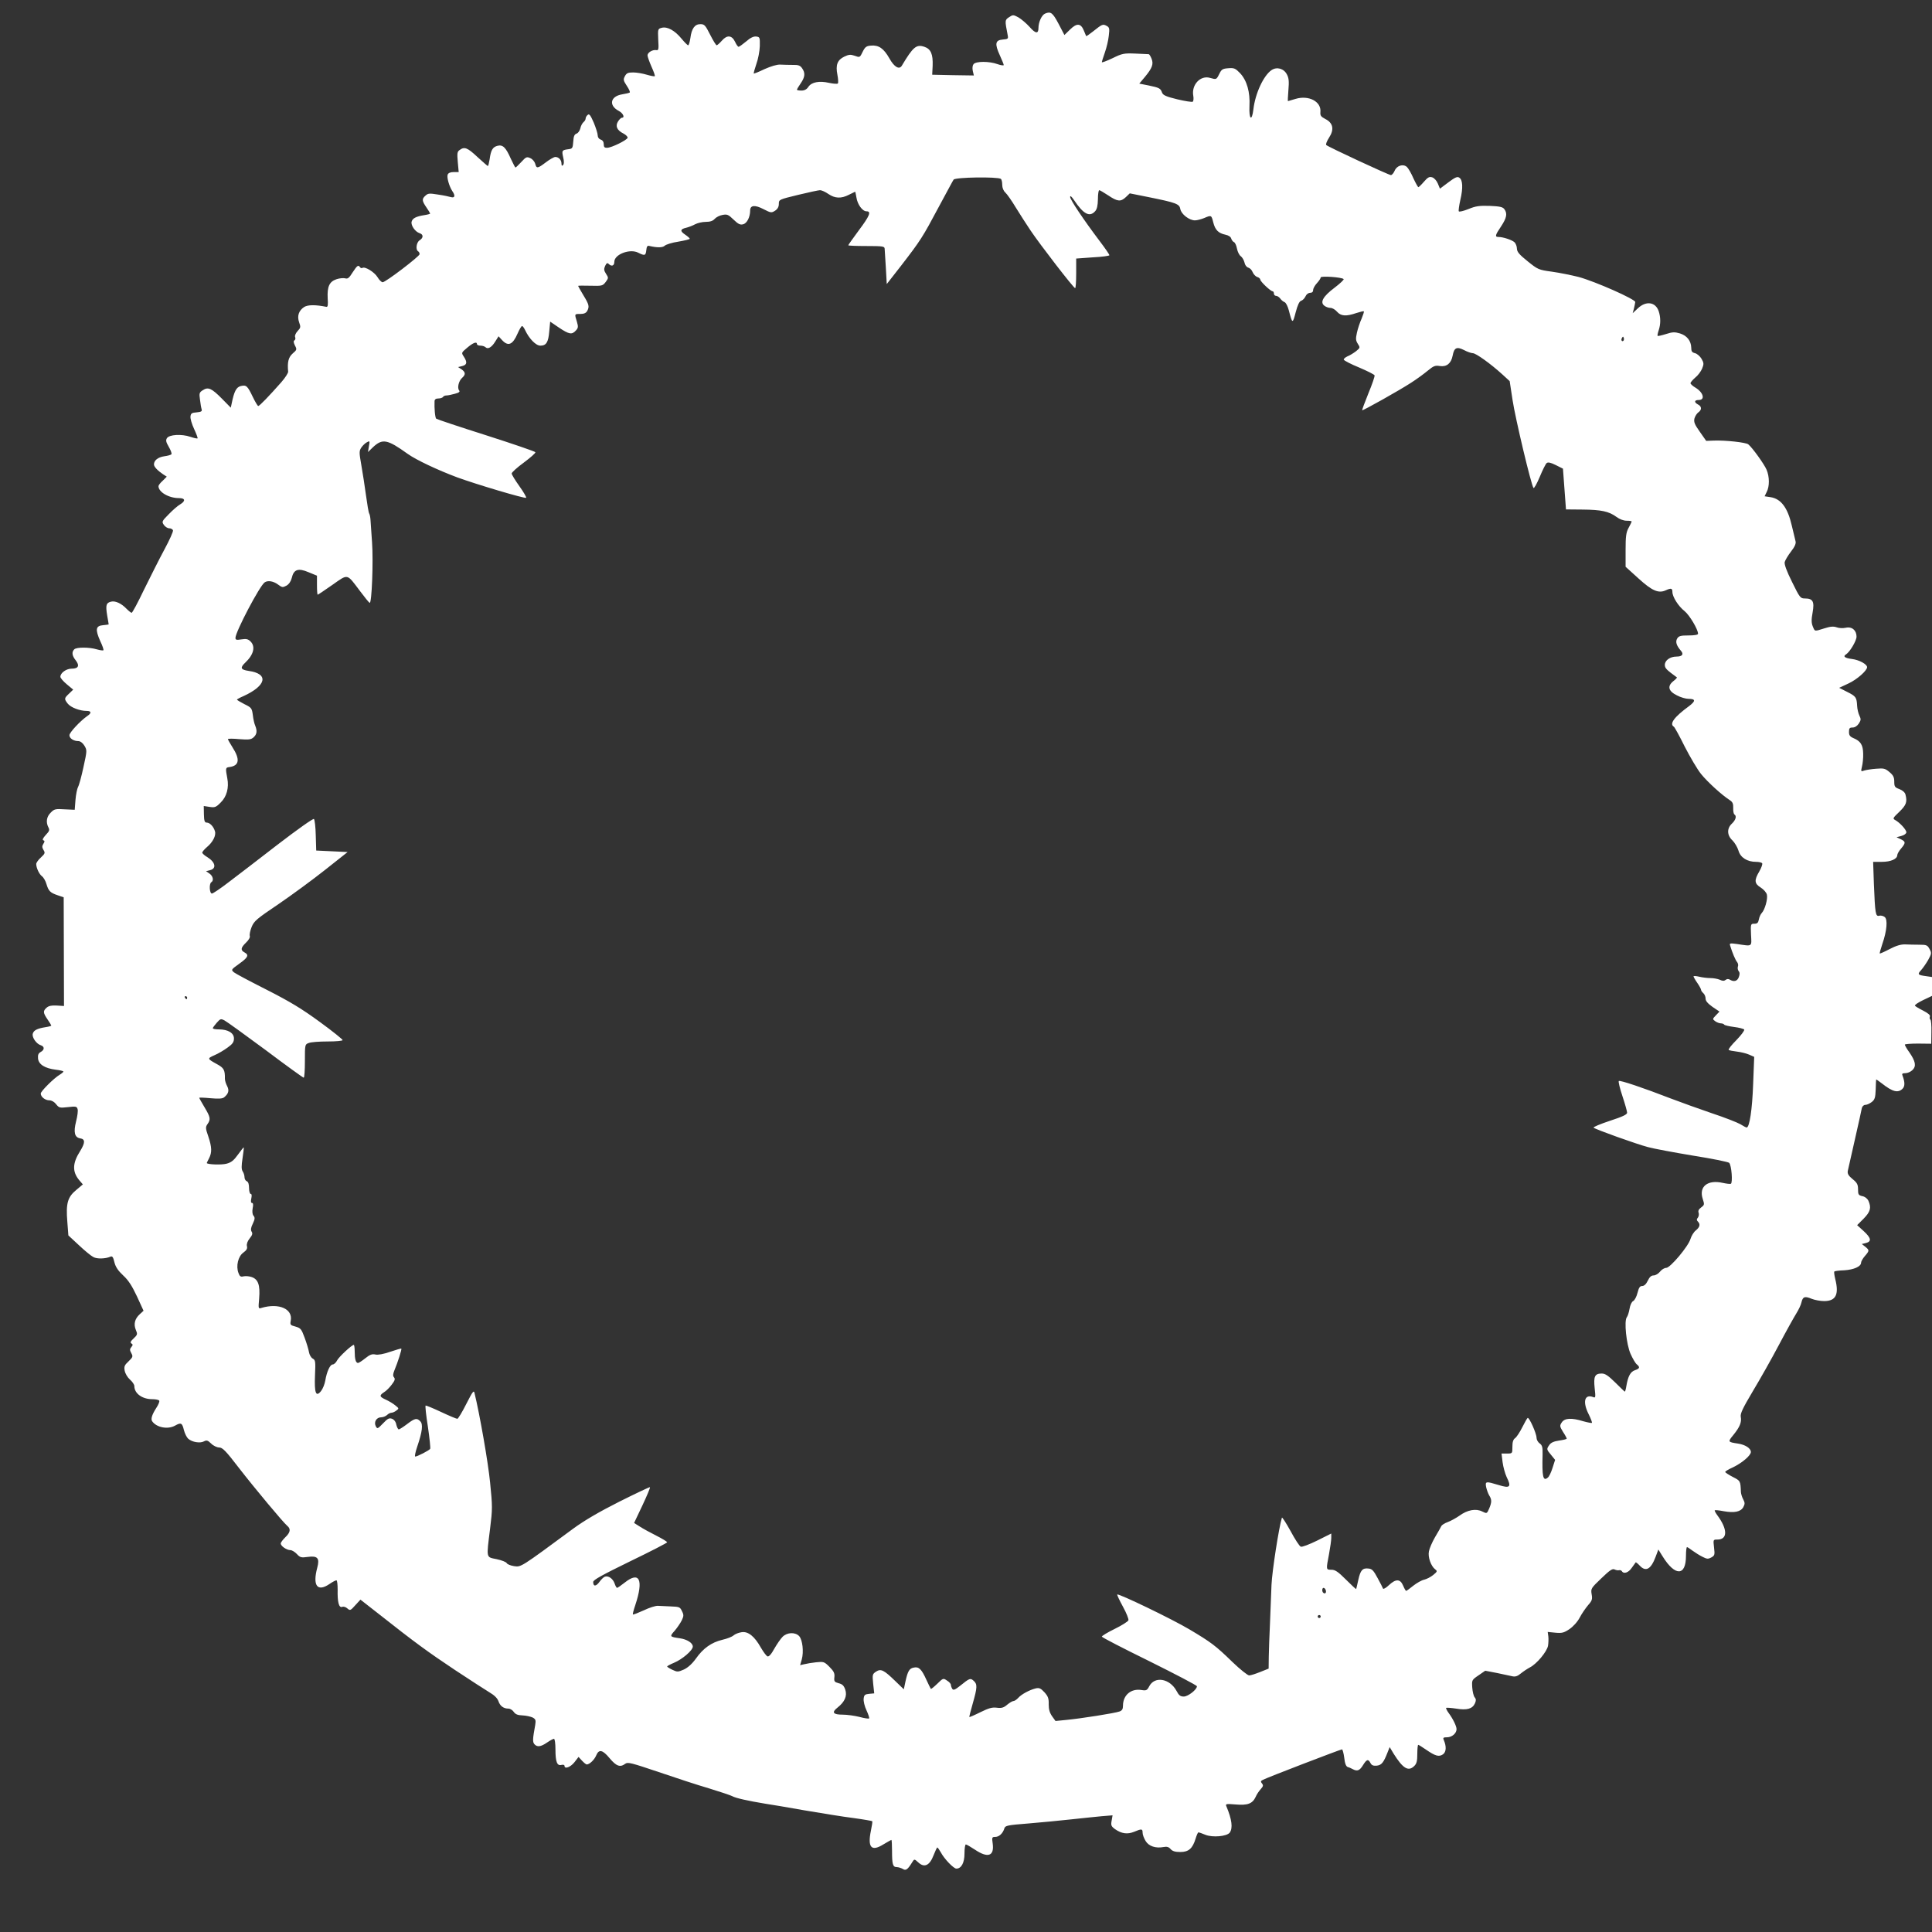 <?xml version="1.0" standalone="no"?>
<!DOCTYPE svg PUBLIC "-//W3C//DTD SVG 20010904//EN"
 "http://www.w3.org/TR/2001/REC-SVG-20010904/DTD/svg10.dtd">
<svg version="1.0" xmlns="http://www.w3.org/2000/svg"
 width="1280pt" height="1280pt" viewBox="0 0 1280 1280"
 preserveAspectRatio="xMidYMid meet">
<rect x="0" y="0" width="1280" height="1280" fill="#333333" stroke="none"/>
<g transform="translate(0,1280) scale(0.1,-0.1)"
fill="#ffffff" stroke="none">
<path d="M6924 12710 c-22 -9 -44 -56 -44 -96 0 -40 -20 -37 -59 8 -22 24 -55
52 -74 63 -34 18 -36 18 -62 1 -28 -19 -28 -20 -9 -118 5 -25 3 -27 -33 -30
-49 -4 -54 -28 -19 -104 14 -31 26 -60 26 -65 0 -4 -19 -2 -41 6 -55 20 -143
20 -159 0 -7 -9 -9 -26 -5 -45 l7 -30 -138 2 -138 3 3 59 c3 77 -12 112 -55
126 -53 18 -75 -1 -149 -125 -17 -29 -51 -9 -83 49 -37 65 -70 88 -120 84 -31
-2 -40 -9 -54 -36 -22 -45 -20 -44 -57 -31 -25 9 -38 8 -67 -6 -46 -22 -59
-55 -46 -120 5 -27 7 -53 3 -58 -4 -4 -30 -2 -58 4 -65 15 -116 5 -137 -26
-11 -17 -26 -25 -46 -25 -17 0 -30 2 -30 6 0 3 11 22 25 42 29 42 31 69 9 100
-12 18 -25 23 -62 22 -26 0 -63 1 -83 2 -22 1 -61 -11 -104 -30 -37 -18 -70
-31 -71 -29 -2 2 6 30 17 63 12 32 22 86 23 119 1 57 0 60 -24 63 -17 2 -39
-8 -67 -33 -23 -19 -45 -35 -50 -35 -4 0 -15 15 -23 33 -21 44 -53 47 -87 8
-15 -17 -31 -31 -35 -31 -4 0 -24 32 -43 70 -32 63 -38 70 -65 70 -37 0 -58
-29 -66 -92 -4 -26 -10 -48 -15 -48 -4 0 -24 20 -43 43 -45 55 -94 82 -131 73
-27 -7 -27 -8 -24 -79 4 -64 2 -72 -13 -69 -25 4 -58 -16 -58 -35 0 -8 12 -42
26 -74 15 -33 25 -61 22 -64 -2 -2 -26 2 -53 10 -26 8 -67 15 -90 15 -34 0
-44 -4 -55 -25 -12 -22 -10 -29 13 -64 15 -22 23 -42 19 -44 -4 -3 -26 -8 -50
-12 -79 -13 -91 -74 -22 -110 28 -15 42 -45 20 -45 -5 0 -17 -11 -25 -24 -20
-31 -8 -59 36 -81 17 -9 29 -22 27 -28 -5 -16 -107 -66 -135 -66 -18 -1 -23 5
-23 23 0 16 -7 27 -20 31 -12 4 -20 15 -20 28 0 12 -12 50 -26 84 -22 50 -30
61 -40 52 -8 -6 -14 -17 -14 -24 0 -7 -6 -18 -14 -24 -8 -7 -18 -25 -21 -41
-4 -16 -15 -32 -25 -35 -14 -5 -20 -17 -22 -53 -3 -42 -6 -47 -28 -50 -47 -6
-49 -8 -39 -53 7 -28 6 -46 -1 -53 -7 -7 -10 -4 -10 10 0 24 -18 44 -41 44 -9
0 -37 -16 -62 -35 -55 -42 -63 -43 -71 -10 -4 14 -18 31 -32 37 -24 11 -29 9
-60 -25 -19 -20 -36 -37 -39 -37 -2 0 -16 27 -31 59 -33 75 -53 94 -88 85 -32
-8 -44 -29 -52 -89 -4 -25 -9 -45 -12 -45 -2 0 -33 27 -69 60 -66 62 -86 70
-118 46 -16 -11 -17 -22 -12 -80 l6 -66 -33 0 c-22 0 -36 -6 -40 -17 -7 -18
10 -77 30 -108 22 -31 18 -48 -8 -41 -13 4 -51 12 -86 17 -56 9 -66 9 -83 -7
-25 -22 -24 -34 6 -78 14 -20 25 -39 25 -41 0 -2 -17 -7 -37 -10 -57 -9 -80
-21 -86 -44 -6 -24 24 -67 53 -76 26 -8 26 -31 0 -47 -21 -13 -28 -62 -10 -73
6 -3 10 -12 10 -19 0 -14 -225 -186 -245 -186 -7 0 -23 15 -34 34 -21 34 -83
72 -100 61 -5 -3 -12 -1 -16 5 -11 17 -19 11 -49 -35 -23 -37 -32 -44 -49 -39
-11 3 -37 1 -58 -6 -47 -16 -62 -49 -58 -127 3 -42 1 -57 -8 -56 -74 15 -124
14 -148 -1 -36 -24 -48 -60 -33 -102 11 -30 10 -36 -10 -57 -13 -14 -20 -31
-17 -39 4 -9 2 -19 -4 -23 -8 -4 -6 -15 3 -34 14 -26 13 -29 -15 -53 -28 -25
-36 -57 -30 -120 1 -9 -19 -40 -45 -70 -81 -92 -145 -158 -153 -158 -4 0 -20
27 -36 60 -36 75 -43 81 -81 72 -29 -8 -43 -36 -59 -115 l-6 -28 -58 59 c-69
70 -92 80 -127 57 -24 -15 -25 -21 -19 -63 3 -26 8 -55 11 -64 4 -13 -3 -17
-33 -20 -32 -2 -39 -7 -41 -27 -2 -14 9 -51 24 -83 15 -32 25 -60 23 -62 -3
-3 -24 2 -48 10 -58 20 -140 15 -155 -9 -9 -14 -6 -26 12 -57 13 -22 21 -44
18 -49 -3 -5 -25 -11 -48 -14 -41 -6 -68 -27 -68 -54 0 -15 23 -40 60 -65 l25
-16 -27 -27 c-16 -14 -28 -30 -28 -36 0 -39 68 -79 135 -79 43 0 46 -19 8 -42
-16 -9 -49 -38 -75 -65 -46 -46 -47 -50 -32 -71 8 -12 24 -22 35 -22 11 0 22
-6 25 -13 3 -8 -23 -65 -57 -128 -34 -63 -94 -183 -135 -266 -40 -84 -77 -153
-82 -153 -4 0 -19 12 -33 26 -34 36 -75 55 -103 48 -33 -8 -37 -23 -26 -91 6
-32 10 -59 10 -60 0 -1 -17 -3 -37 -5 -49 -4 -53 -28 -19 -105 15 -31 24 -58
21 -61 -3 -3 -22 0 -44 6 -50 15 -134 15 -149 0 -18 -18 -15 -42 9 -72 28 -36
19 -56 -26 -56 -36 0 -75 -28 -75 -54 0 -8 19 -30 43 -50 l42 -35 -27 -26
c-33 -31 -34 -35 -9 -67 20 -25 79 -48 125 -48 32 0 34 -14 4 -34 -47 -33
-118 -109 -118 -127 0 -21 28 -39 59 -39 13 0 29 -12 40 -30 18 -30 18 -33 -6
-142 -13 -61 -29 -120 -36 -132 -6 -11 -14 -50 -17 -86 l-5 -65 -67 3 c-61 4
-69 2 -92 -22 -28 -27 -33 -64 -15 -98 9 -17 6 -25 -18 -50 -18 -20 -24 -32
-16 -35 10 -3 10 -9 0 -24 -9 -15 -9 -23 1 -40 12 -19 11 -24 -17 -50 -17 -15
-31 -35 -31 -43 0 -26 20 -69 39 -82 9 -7 23 -30 29 -52 14 -46 25 -57 76 -74
l38 -13 1 -360 1 -360 -48 3 c-35 2 -53 -2 -67 -14 -25 -22 -24 -34 6 -78 14
-20 25 -39 25 -41 0 -2 -17 -7 -37 -10 -57 -9 -80 -21 -86 -44 -6 -24 24 -67
53 -76 26 -8 26 -31 -1 -45 -15 -9 -19 -19 -17 -43 4 -39 45 -65 117 -74 28
-3 51 -9 51 -12 0 -4 -11 -13 -24 -21 -39 -23 -126 -110 -126 -125 0 -22 29
-45 57 -45 15 0 33 -10 45 -26 19 -24 24 -25 78 -19 52 6 59 5 64 -13 4 -10
-1 -47 -10 -82 -18 -72 -10 -106 28 -112 33 -5 33 -29 -1 -84 -51 -80 -53
-136 -7 -192 l25 -29 -44 -37 c-57 -47 -69 -88 -59 -210 l7 -91 70 -65 c38
-36 81 -71 95 -78 24 -14 81 -12 113 2 13 6 19 -2 27 -37 8 -32 25 -56 58 -87
34 -31 58 -68 91 -138 l44 -96 -25 -23 c-33 -30 -42 -66 -26 -104 12 -28 11
-32 -14 -56 -21 -19 -25 -28 -15 -34 10 -6 10 -11 -1 -24 -11 -13 -11 -20 0
-40 12 -22 10 -27 -18 -54 -27 -25 -31 -34 -26 -62 4 -20 19 -45 35 -59 16
-14 29 -33 29 -43 0 -49 52 -87 119 -87 22 0 43 -4 46 -10 3 -5 -5 -26 -19
-47 -29 -45 -38 -74 -28 -89 29 -42 104 -56 152 -29 39 22 47 18 58 -28 6 -24
19 -50 29 -59 26 -23 78 -31 103 -18 19 10 26 8 49 -14 15 -15 39 -26 53 -26
22 0 44 -22 129 -133 107 -138 294 -362 322 -386 25 -20 21 -44 -13 -76 -16
-16 -30 -34 -30 -41 0 -17 39 -44 64 -44 10 0 30 -12 43 -26 21 -23 29 -25 72
-19 65 9 80 -8 63 -71 -32 -119 0 -163 80 -109 20 14 41 25 47 25 5 0 8 -28 8
-62 -2 -81 8 -122 30 -114 9 4 24 -1 34 -10 18 -16 21 -15 53 21 l34 37 119
-93 c243 -192 330 -255 507 -373 101 -67 204 -133 230 -149 31 -18 51 -38 58
-57 11 -33 34 -50 67 -50 11 0 27 -10 35 -22 11 -16 27 -22 58 -23 24 -1 54
-8 67 -14 20 -11 22 -18 17 -49 -17 -93 -18 -112 -6 -127 18 -21 42 -19 84 10
20 14 41 25 46 25 6 0 10 -32 10 -71 0 -82 11 -110 40 -102 11 3 20 0 20 -6 0
-24 40 -9 66 24 l27 35 23 -25 c13 -14 27 -25 31 -25 19 0 51 31 63 60 18 43
42 38 90 -20 44 -52 69 -61 103 -35 17 12 42 5 220 -55 111 -38 261 -87 333
-108 72 -22 141 -45 155 -52 23 -13 104 -31 219 -50 30 -4 147 -24 260 -44
113 -19 259 -43 325 -51 66 -9 122 -19 124 -21 2 -2 -2 -30 -9 -63 -23 -111 3
-140 82 -91 27 16 51 30 54 30 2 0 4 -33 4 -74 0 -87 5 -106 31 -106 11 0 29
-6 40 -12 21 -14 33 -4 65 48 11 18 13 18 38 -5 40 -37 75 -21 101 47 11 28
22 52 25 52 3 0 13 -15 23 -32 23 -44 85 -108 103 -108 33 0 54 38 54 100 0
33 4 60 9 60 5 0 32 -16 61 -35 85 -57 128 -42 117 40 -6 42 -5 45 17 45 25 0
50 23 60 56 6 19 18 22 159 33 83 7 211 19 282 27 72 8 163 17 203 21 l73 6
-6 -35 c-6 -31 -3 -38 23 -57 43 -30 82 -35 126 -17 50 21 56 20 56 -6 0 -13
9 -37 20 -55 21 -35 67 -50 119 -40 21 4 34 1 46 -13 13 -15 31 -20 65 -20 55
0 81 23 101 88 7 23 15 42 19 42 4 0 25 -7 46 -16 47 -19 141 -11 161 14 22
30 15 87 -22 175 -7 16 -2 17 61 12 80 -7 112 5 133 50 7 17 23 40 34 52 16
18 18 25 8 37 -10 12 -9 17 6 24 24 14 515 202 524 202 4 0 11 -25 15 -56 4
-38 12 -57 23 -61 9 -2 24 -9 33 -14 30 -16 46 -10 68 26 25 40 35 43 50 14 8
-15 19 -19 41 -17 32 3 46 21 72 88 l14 35 27 -45 c61 -97 97 -119 136 -80 16
16 20 33 20 80 0 33 3 60 6 60 3 0 25 -13 49 -30 65 -45 88 -51 115 -33 22 16
24 52 5 96 -6 14 -2 17 22 17 32 0 63 26 63 54 0 20 -24 69 -53 108 -11 15
-18 30 -16 33 3 2 33 0 66 -5 72 -12 108 -2 125 35 8 19 8 28 -2 40 -7 8 -14
37 -16 65 -3 49 -3 50 41 80 l45 31 78 -15 c42 -9 89 -19 103 -22 18 -4 34 1
55 19 16 13 43 31 60 40 45 23 112 103 120 143 3 19 4 47 2 63 l-4 29 50 -5
c44 -4 57 -1 93 23 25 17 53 47 69 77 14 27 40 64 56 83 26 29 29 39 23 72 -6
37 -4 40 64 105 57 55 74 66 88 59 10 -5 23 -7 30 -5 6 2 14 -1 18 -6 12 -21
44 -11 66 22 12 17 24 34 26 36 1 2 14 -8 27 -22 40 -43 74 -24 105 59 l18 48
28 -45 c83 -134 155 -132 155 3 0 32 3 58 7 58 3 0 20 -11 37 -24 17 -12 46
-31 65 -40 29 -15 37 -16 58 -5 23 13 25 17 19 66 -6 53 -6 53 22 53 69 0 69
68 -1 162 -11 15 -19 30 -16 32 2 2 28 0 58 -6 72 -13 114 -4 131 27 11 21 11
29 -1 52 -8 14 -14 36 -15 47 -3 75 -3 75 -54 101 -27 14 -50 29 -50 33 0 4
21 17 48 29 62 29 122 80 122 103 0 25 -38 49 -86 56 -67 10 -68 11 -30 57 42
52 56 84 49 120 -4 22 13 57 80 170 47 78 125 216 173 307 48 91 100 184 115
208 15 24 31 57 34 73 9 39 22 43 68 24 20 -8 57 -15 82 -15 78 0 100 43 74
146 -6 25 -9 47 -6 50 3 3 32 7 66 8 63 4 111 25 111 50 0 8 11 28 25 44 31
36 31 39 3 62 l-23 18 28 7 c38 10 34 33 -16 79 l-43 39 43 43 c45 46 52 72
32 118 -7 15 -23 28 -40 31 -26 6 -29 11 -29 45 0 32 -6 44 -36 68 -28 23 -35
36 -32 54 3 13 24 106 47 208 23 102 44 195 46 208 3 13 13 22 24 22 10 0 29
9 42 19 20 16 24 29 26 83 1 34 2 65 3 66 0 2 17 -10 38 -26 71 -56 107 -65
137 -35 16 16 16 43 0 86 -6 13 -2 17 19 17 14 0 35 9 47 21 26 26 20 57 -21
117 -17 23 -30 46 -30 51 0 4 39 7 88 7 l87 -1 1 78 c1 42 -2 80 -7 82 -4 3
-6 12 -3 20 4 9 -11 22 -44 39 -28 14 -53 29 -55 33 -3 5 21 21 54 37 l59 28
0 63 0 62 -41 6 c-53 7 -57 12 -31 40 11 12 32 42 46 66 23 42 24 47 10 73
-14 26 -20 29 -67 29 -29 0 -71 1 -94 2 -29 1 -60 -8 -104 -31 -34 -18 -64
-31 -65 -29 -2 2 6 30 17 63 30 86 37 164 15 179 -9 7 -25 11 -36 8 -24 -6
-27 14 -35 210 l-5 147 58 0 c59 0 102 19 102 45 0 7 11 27 25 43 32 38 31 46
-2 62 l-28 13 33 9 c18 5 32 15 32 24 0 17 -43 64 -74 81 -18 10 -15 14 28 55
46 45 53 65 40 115 -4 14 -20 27 -40 35 -30 11 -34 16 -34 49 0 30 -7 43 -32
64 -28 24 -38 26 -87 22 -31 -2 -67 -8 -80 -12 -22 -8 -23 -7 -15 26 5 19 9
58 8 86 -1 58 -17 83 -65 103 -23 10 -29 19 -29 41 0 24 4 29 24 29 15 0 30
10 41 26 15 23 15 30 4 53 -7 14 -14 43 -15 64 -3 57 -8 64 -66 93 l-53 27 62
29 c56 26 123 85 123 108 0 19 -52 48 -100 54 -48 6 -62 17 -39 31 25 16 69
90 69 117 0 42 -30 68 -71 59 -19 -4 -46 -3 -61 3 -20 7 -41 6 -81 -7 -68 -21
-62 -22 -77 13 -9 23 -10 44 -1 92 13 73 2 93 -51 93 -30 0 -34 5 -85 109 -37
74 -52 117 -49 132 3 12 22 44 42 70 25 32 34 53 30 68 -3 11 -14 58 -25 104
-27 118 -71 177 -140 188 l-40 6 14 29 c19 36 19 100 -1 147 -15 36 -94 146
-121 168 -15 13 -152 28 -229 25 l-50 -2 -42 60 c-35 49 -41 65 -36 88 4 15
16 34 26 41 24 17 23 39 -2 52 -28 15 -25 30 5 30 43 0 31 49 -21 81 -19 11
-34 25 -34 30 0 6 14 22 31 37 18 14 38 41 46 60 12 30 12 37 -4 65 -10 17
-30 34 -43 37 -20 5 -25 12 -25 36 -1 46 -29 81 -75 95 -34 10 -49 10 -92 -4
-29 -9 -54 -15 -56 -12 -2 2 1 18 7 36 14 41 14 87 0 128 -21 61 -84 69 -137
19 l-35 -33 8 30 c4 17 8 36 9 44 1 18 -262 135 -375 166 -48 12 -127 28 -177
35 -88 12 -93 14 -161 69 -55 44 -70 62 -71 83 0 15 -7 33 -15 42 -16 16 -76
36 -107 36 -25 0 -23 11 17 70 37 56 43 85 22 114 -11 15 -30 19 -97 22 -69 2
-93 -1 -141 -21 -33 -13 -61 -20 -64 -15 -3 4 2 39 10 75 19 80 16 134 -7 148
-13 9 -28 2 -72 -31 l-56 -42 -14 34 c-8 19 -24 37 -37 41 -19 6 -29 1 -55
-29 -17 -20 -34 -36 -37 -36 -3 0 -18 27 -33 59 -14 33 -34 67 -43 75 -25 22
-67 9 -81 -25 -7 -16 -18 -29 -25 -29 -14 0 -416 187 -428 199 -5 5 4 27 19
50 35 54 26 97 -26 123 -29 15 -34 23 -32 46 7 69 -77 113 -164 87 -27 -8 -50
-15 -51 -15 -2 0 0 33 3 73 5 57 3 80 -10 104 -20 39 -66 52 -101 29 -53 -35
-109 -155 -121 -261 -10 -83 -30 -66 -26 22 5 93 -17 170 -62 218 -31 32 -39
36 -78 33 -38 -3 -45 -7 -60 -38 -19 -38 -19 -38 -61 -26 -64 19 -125 -46
-111 -120 3 -17 1 -35 -4 -38 -6 -3 -52 4 -102 16 -74 18 -94 27 -101 44 -10
29 -18 33 -90 48 l-61 12 37 44 c49 59 59 86 44 122 -6 15 -14 28 -18 29 -3 0
-43 2 -88 4 -77 3 -88 1 -153 -31 -38 -18 -70 -30 -70 -26 0 4 9 33 20 64 11
31 23 81 26 111 6 49 4 56 -15 66 -24 13 -29 11 -89 -37 -24 -19 -44 -33 -46
-31 -1 2 -8 18 -15 36 -20 49 -46 52 -91 8 l-38 -37 -38 73 c-40 75 -52 85
-90 69z m-293 -1095 c5 -4 9 -21 9 -39 0 -21 8 -40 21 -52 11 -10 42 -54 69
-99 27 -44 71 -112 97 -151 63 -94 286 -383 296 -383 4 -1 7 43 7 98 l0 98
110 8 c61 3 110 10 110 14 0 5 -28 46 -63 92 -108 143 -197 276 -197 294 0 11
9 4 26 -21 62 -93 103 -114 139 -74 13 14 18 37 19 80 0 33 4 60 9 60 4 0 31
-16 60 -35 61 -41 82 -43 116 -11 l26 25 120 -24 c189 -38 209 -46 215 -80 6
-34 59 -75 97 -75 13 0 40 7 60 15 49 21 49 20 61 -28 13 -51 34 -72 81 -82
20 -4 35 -14 38 -25 3 -10 11 -21 18 -24 7 -2 16 -21 20 -42 4 -21 15 -44 25
-51 10 -7 21 -26 25 -42 3 -17 14 -31 25 -34 11 -3 24 -16 29 -30 6 -14 19
-28 30 -32 12 -3 21 -12 21 -18 0 -12 68 -77 82 -77 4 0 8 -7 8 -15 0 -8 6
-15 14 -15 8 0 21 -8 28 -18 7 -10 20 -21 29 -24 9 -4 21 -28 28 -55 23 -89
25 -90 45 -13 13 50 25 74 36 77 10 3 23 16 29 29 6 14 19 24 31 24 13 0 20 7
20 19 0 10 11 30 25 45 14 15 25 32 25 38 0 11 139 2 152 -11 4 -3 -23 -29
-60 -57 -76 -57 -99 -97 -67 -120 10 -8 28 -14 40 -14 12 0 31 -11 43 -25 26
-30 61 -32 128 -9 25 8 48 14 50 11 2 -2 -5 -24 -15 -48 -11 -24 -25 -66 -31
-93 -9 -41 -8 -52 6 -74 16 -25 16 -26 -12 -49 -16 -12 -41 -28 -57 -34 -15
-7 -26 -17 -24 -22 2 -6 48 -30 102 -52 54 -23 100 -46 102 -52 2 -6 -16 -59
-41 -119 -24 -60 -43 -110 -41 -112 4 -4 247 132 325 183 36 23 85 59 109 79
39 32 49 36 80 31 45 -7 75 17 85 68 10 54 27 62 75 38 22 -12 49 -21 59 -21
20 0 117 -69 196 -141 l48 -44 19 -125 c18 -120 124 -566 139 -583 4 -4 22 28
41 73 18 44 39 86 46 92 9 7 26 4 60 -13 l48 -24 10 -135 10 -135 110 -1 c124
-1 175 -12 225 -49 20 -15 47 -25 67 -25 18 0 33 -2 33 -5 0 -3 -9 -22 -20
-42 -17 -31 -20 -57 -20 -148 l0 -110 85 -77 c90 -82 133 -101 181 -79 35 16
44 14 44 -10 0 -33 39 -95 81 -128 33 -27 89 -121 89 -150 0 -7 -25 -11 -63
-11 -52 0 -64 -3 -75 -20 -13 -22 -6 -46 25 -82 20 -23 8 -38 -30 -38 -42 0
-77 -25 -77 -55 0 -22 10 -32 80 -83 2 -1 -8 -13 -24 -25 -41 -33 -33 -66 24
-94 24 -13 59 -23 77 -23 47 0 48 -14 5 -47 -100 -73 -134 -119 -102 -138 5
-3 38 -63 72 -132 35 -68 83 -150 108 -181 43 -53 136 -138 190 -173 19 -12
24 -24 23 -52 -1 -21 3 -40 8 -43 16 -10 9 -36 -16 -60 -35 -32 -34 -78 3
-112 15 -15 33 -45 40 -68 13 -46 58 -74 117 -74 18 0 37 -4 40 -10 3 -5 -5
-29 -19 -53 -35 -59 -33 -81 9 -107 19 -12 38 -33 41 -47 7 -28 -13 -100 -34
-122 -7 -7 -16 -26 -19 -42 -4 -23 -11 -29 -30 -29 -24 0 -25 -1 -22 -72 4
-83 12 -78 -95 -62 -45 6 -49 5 -43 -12 15 -49 34 -93 45 -107 7 -8 10 -22 6
-31 -3 -9 -1 -22 5 -30 8 -9 8 -21 1 -40 -10 -27 -33 -33 -60 -16 -9 5 -19 5
-27 -2 -10 -8 -21 -8 -39 1 -14 6 -42 11 -62 11 -20 0 -54 4 -74 9 -21 5 -38
6 -38 2 0 -3 11 -23 25 -43 14 -20 25 -41 25 -46 0 -5 7 -15 15 -22 8 -7 15
-23 15 -36 0 -16 14 -32 46 -55 l46 -31 -24 -25 c-23 -24 -23 -25 -4 -39 11
-8 28 -14 37 -14 10 0 20 -4 23 -9 3 -4 33 -11 65 -15 33 -4 63 -12 67 -17 3
-6 -20 -37 -52 -70 -32 -32 -55 -61 -51 -65 3 -3 28 -8 54 -11 26 -3 63 -12
81 -20 l34 -15 -7 -181 c-6 -168 -24 -287 -43 -287 -4 0 -23 10 -42 22 -19 11
-105 45 -190 73 -85 29 -207 73 -270 97 -183 71 -338 123 -345 116 -4 -4 7
-49 24 -100 17 -51 31 -101 31 -110 0 -12 -29 -26 -115 -54 -63 -21 -111 -41
-107 -45 11 -11 284 -109 361 -129 36 -10 170 -35 296 -56 127 -20 235 -42
241 -48 16 -15 25 -134 11 -139 -6 -2 -30 1 -53 6 -100 23 -160 -24 -133 -106
12 -37 12 -40 -11 -57 -16 -12 -21 -23 -16 -35 3 -10 1 -24 -5 -32 -9 -10 -9
-17 -1 -25 19 -19 14 -38 -13 -60 -13 -10 -29 -36 -35 -56 -14 -49 -134 -192
-161 -192 -12 0 -30 -11 -41 -25 -11 -14 -30 -25 -42 -25 -16 0 -27 -10 -39
-35 -11 -23 -24 -35 -37 -35 -15 0 -22 -10 -31 -45 -6 -25 -19 -50 -29 -55
-10 -5 -20 -27 -24 -52 -4 -23 -12 -48 -18 -55 -19 -24 -3 -180 25 -243 14
-31 32 -62 41 -69 23 -19 20 -28 -12 -39 -30 -10 -46 -40 -57 -105 -3 -20 -8
-37 -10 -37 -2 0 -30 27 -63 60 -47 46 -67 60 -90 60 -46 0 -55 -19 -47 -96 7
-62 6 -67 -10 -60 -58 22 -71 -33 -29 -115 14 -28 23 -53 21 -56 -3 -2 -29 3
-58 11 -78 24 -123 21 -142 -8 -14 -21 -14 -26 8 -62 14 -21 25 -42 25 -45 0
-4 -22 -9 -50 -13 -34 -5 -54 -13 -65 -29 -20 -28 -19 -30 12 -67 l26 -32 -17
-53 c-9 -29 -23 -59 -32 -65 -31 -26 -38 7 -34 153 1 49 -2 61 -19 74 -12 8
-21 25 -21 37 0 29 -49 138 -59 132 -4 -3 -20 -31 -36 -63 -16 -32 -37 -64
-47 -71 -13 -9 -18 -26 -18 -58 0 -44 0 -44 -36 -44 l-36 0 7 -57 c4 -31 16
-75 27 -99 33 -66 22 -76 -52 -53 -86 26 -91 26 -84 -13 4 -18 13 -43 20 -55
18 -28 18 -45 0 -88 -15 -34 -15 -34 -46 -19 -41 21 -98 11 -151 -28 -23 -16
-58 -35 -77 -42 -20 -7 -39 -19 -43 -27 -4 -8 -22 -41 -42 -74 -19 -33 -37
-75 -40 -93 -8 -37 13 -97 41 -119 16 -12 15 -15 -13 -38 -16 -13 -43 -27 -60
-31 -16 -3 -49 -22 -72 -40 -23 -19 -44 -34 -47 -34 -3 0 -12 16 -20 35 -19
45 -48 46 -94 3 -19 -18 -36 -28 -39 -23 -2 6 -18 37 -36 70 -26 49 -37 61
-60 63 -40 5 -54 -11 -68 -76 -7 -31 -13 -58 -14 -60 -2 -1 -32 27 -68 63 -52
52 -71 65 -96 65 -36 0 -36 -1 -16 103 8 43 15 92 15 108 l0 29 -94 -47 c-51
-25 -100 -44 -108 -40 -9 3 -39 50 -68 104 -30 54 -55 93 -57 88 -20 -64 -65
-354 -69 -445 -2 -63 -7 -178 -10 -255 -4 -77 -7 -176 -8 -220 l-1 -80 -55
-22 c-30 -12 -63 -23 -74 -23 -10 0 -59 39 -110 88 -113 110 -143 132 -286
217 -116 69 -469 239 -478 231 -2 -3 15 -39 38 -81 23 -42 39 -82 36 -90 -3
-8 -44 -34 -91 -57 -47 -23 -85 -46 -85 -51 0 -5 142 -78 315 -163 173 -86
315 -160 315 -166 0 -22 -59 -68 -87 -68 -23 0 -33 8 -48 37 -45 83 -145 100
-181 31 -14 -27 -20 -30 -50 -25 -70 12 -124 -33 -124 -104 0 -22 -6 -32 -23
-38 -29 -11 -257 -47 -353 -56 l-71 -7 -23 32 c-16 23 -22 45 -22 78 1 39 -4
53 -28 80 -25 27 -35 31 -58 26 -41 -10 -95 -39 -116 -63 -11 -12 -25 -21 -32
-21 -7 0 -25 -11 -41 -24 -23 -20 -37 -24 -69 -20 -31 4 -54 -3 -109 -30 -38
-19 -71 -33 -73 -32 -1 2 9 43 23 91 30 105 31 127 6 149 -22 20 -27 18 -89
-32 -35 -28 -46 -32 -53 -21 -5 8 -9 20 -9 26 0 7 -11 20 -26 29 -25 17 -26
16 -64 -21 -22 -21 -41 -37 -43 -34 -2 2 -15 29 -29 59 -32 71 -50 89 -83 82
-30 -5 -41 -23 -56 -92 l-11 -52 -57 55 c-75 73 -95 83 -127 62 -24 -16 -25
-20 -19 -80 l7 -64 -33 -3 c-29 -3 -34 -7 -37 -32 -2 -16 6 -51 19 -78 12 -26
20 -50 17 -53 -3 -3 -31 1 -64 10 -32 8 -82 15 -111 15 -64 0 -75 15 -34 47
48 38 65 77 51 119 -9 26 -19 36 -43 42 -29 8 -32 12 -29 41 3 25 -4 39 -33
68 -34 34 -38 35 -88 30 -28 -3 -64 -9 -79 -13 l-27 -6 11 38 c14 51 5 129
-17 154 -26 28 -80 26 -110 -4 -13 -13 -38 -49 -55 -79 -20 -37 -36 -54 -45
-51 -8 3 -27 29 -44 58 -42 75 -85 110 -129 102 -19 -3 -42 -12 -52 -21 -10
-9 -43 -22 -74 -29 -72 -17 -127 -56 -175 -124 -26 -36 -53 -60 -80 -73 -39
-17 -44 -17 -76 -2 -19 9 -35 19 -35 22 0 3 20 14 44 24 56 23 126 83 126 108
0 24 -38 48 -86 55 -68 10 -69 11 -34 50 17 20 38 51 47 69 13 28 14 36 1 61
-12 27 -18 29 -73 31 -33 2 -72 3 -86 4 -15 1 -57 -12 -94 -30 -38 -17 -70
-30 -72 -27 -2 2 5 30 16 62 56 168 28 227 -70 149 -24 -19 -47 -35 -51 -35
-3 0 -11 13 -16 29 -11 32 -42 54 -65 45 -8 -3 -24 -18 -36 -35 -23 -31 -41
-31 -41 0 0 14 61 47 245 137 135 65 245 122 245 126 0 4 -32 24 -72 44 -40
20 -89 47 -109 60 l-38 24 55 116 c30 64 53 118 50 121 -2 2 -93 -41 -203 -96
-133 -67 -232 -125 -303 -177 -354 -261 -347 -257 -395 -250 -24 4 -45 13 -48
20 -3 7 -33 19 -66 26 -72 15 -69 1 -44 203 16 129 16 147 0 305 -13 134 -69
453 -103 592 -5 22 -12 12 -55 -72 -27 -54 -54 -98 -59 -98 -6 0 -54 20 -107
45 -53 25 -100 44 -103 43 -4 -2 3 -65 15 -141 11 -76 18 -141 15 -146 -6 -10
-85 -51 -99 -51 -5 0 1 30 14 68 33 97 39 147 19 166 -22 23 -36 20 -87 -19
-25 -19 -50 -35 -55 -35 -5 0 -12 14 -16 30 -3 19 -14 34 -28 40 -19 7 -29 3
-60 -30 -36 -37 -38 -38 -48 -20 -15 28 4 60 35 60 13 0 30 7 39 15 8 8 21 15
28 15 8 0 23 6 33 14 19 14 19 15 -5 34 -14 12 -42 29 -62 38 -44 20 -47 28
-14 50 14 8 37 31 51 50 21 27 24 38 16 48 -9 10 -8 22 2 47 22 52 50 140 46
144 -2 2 -35 -8 -74 -21 -43 -15 -81 -22 -98 -18 -22 5 -37 -1 -67 -25 -21
-17 -43 -31 -48 -31 -15 0 -22 26 -22 76 0 24 -3 44 -6 44 -13 0 -97 -78 -110
-102 -8 -16 -21 -28 -30 -28 -17 0 -39 -47 -49 -107 -4 -23 -16 -54 -28 -69
-34 -43 -45 -13 -40 105 4 91 3 100 -15 110 -11 6 -22 25 -25 43 -3 18 -16 61
-29 96 -21 57 -26 63 -60 73 -34 9 -37 12 -32 38 16 79 -78 120 -193 86 -22
-7 -22 -6 -16 63 7 87 -6 126 -49 141 -17 6 -41 8 -54 5 -19 -5 -26 -1 -34 22
-18 46 -2 111 32 135 22 16 28 27 24 43 -3 14 3 32 18 51 18 22 21 33 13 45
-7 12 -5 27 8 53 14 30 15 40 5 52 -8 9 -10 28 -6 50 5 23 3 35 -4 35 -8 0 -9
11 -5 30 4 19 3 30 -4 30 -6 0 -11 18 -11 39 0 25 -5 41 -15 45 -8 3 -15 15
-15 26 0 11 -5 29 -12 39 -9 14 -9 36 -1 88 6 37 9 69 8 71 -1 2 -19 -20 -38
-47 -28 -39 -45 -53 -77 -61 -34 -9 -130 -5 -130 5 0 1 7 16 15 31 20 39 19
73 -5 145 -19 54 -19 62 -5 82 22 31 19 46 -20 111 -19 32 -35 60 -35 63 0 2
34 1 75 -3 55 -5 79 -3 90 6 29 24 35 45 20 74 -8 15 -15 37 -15 49 1 59 -7
72 -53 97 -65 36 -65 37 -16 59 24 10 63 33 86 50 34 24 43 37 43 61 0 36 -39
60 -100 60 -22 0 -40 3 -40 8 0 4 12 20 26 36 24 27 27 28 52 15 15 -8 137
-96 272 -196 134 -101 248 -183 252 -183 5 0 8 50 8 110 0 109 0 111 26 120
14 6 70 10 125 10 54 0 99 4 99 9 0 5 -68 60 -152 121 -119 87 -195 133 -350
212 -109 55 -207 107 -218 116 -20 17 -19 18 35 57 59 42 66 58 35 75 -28 15
-25 31 10 65 18 17 28 35 25 44 -3 8 2 34 12 59 16 40 33 54 178 152 88 60
227 162 309 227 l149 118 -104 5 -104 5 -3 100 c-1 55 -7 104 -12 109 -5 5
-108 -68 -241 -170 -128 -99 -275 -212 -327 -251 -52 -40 -101 -73 -108 -73
-16 0 -20 65 -4 75 18 11 11 42 -13 58 l-22 15 27 7 c44 11 35 53 -18 86 -19
11 -34 25 -34 30 0 6 14 22 30 36 40 33 63 78 54 106 -9 31 -34 57 -54 57 -14
0 -18 10 -19 55 l-1 55 39 -6 c34 -5 42 -3 74 30 39 38 55 98 43 159 -13 69
-12 72 14 75 66 9 72 51 19 133 -16 25 -29 49 -29 52 0 4 34 4 75 0 64 -5 78
-3 95 12 22 20 25 42 11 77 -6 13 -13 44 -16 71 -6 45 -9 49 -56 72 -27 14
-49 27 -49 30 0 2 19 13 43 23 153 70 169 148 35 167 -55 8 -59 21 -22 56 54
51 68 105 34 139 -16 16 -28 19 -60 14 -33 -5 -40 -4 -40 10 0 40 162 348 194
368 21 14 57 8 87 -14 28 -21 32 -21 57 -8 17 10 29 28 35 51 13 57 43 67 111
38 l56 -23 0 -63 c0 -35 2 -63 5 -63 2 0 46 29 97 65 107 75 94 77 184 -42 30
-40 58 -75 63 -77 14 -9 25 275 16 399 -4 61 -9 126 -10 146 -1 20 -5 41 -9
47 -4 6 -13 60 -21 119 -8 59 -22 150 -31 201 -15 85 -15 94 0 117 9 13 25 29
37 35 19 11 20 9 13 -27 l-6 -38 33 32 c63 59 95 53 230 -44 56 -40 198 -107
329 -156 126 -46 448 -142 456 -135 3 3 -17 38 -45 77 -28 39 -51 77 -51 84 0
7 36 40 80 72 44 33 79 63 77 69 -2 5 -148 55 -326 112 -177 56 -326 106 -331
110 -8 8 -13 70 -11 117 1 11 9 17 25 17 14 0 28 5 31 10 3 6 14 10 23 10 9 0
34 5 55 11 28 7 36 14 29 22 -14 17 -3 63 19 83 25 22 24 38 -3 57 l-23 15 28
7 c31 8 34 25 10 62 -17 26 -17 26 22 59 40 34 65 43 65 24 0 -5 10 -10 23
-10 13 0 28 -5 33 -10 16 -16 41 -2 65 37 l22 35 24 -26 c40 -43 70 -30 102
44 12 27 25 50 30 50 4 0 13 -12 20 -27 26 -56 71 -103 101 -103 39 0 53 22
59 95 l6 64 59 -40 c66 -44 85 -48 111 -19 16 17 17 25 7 59 -16 52 -17 51 23
51 24 0 37 6 45 19 16 30 13 43 -25 105 -19 32 -35 60 -35 62 0 2 37 2 81 1
78 -2 82 -1 102 25 19 26 19 28 2 54 -14 22 -15 31 -6 52 9 19 15 22 23 14 20
-20 38 -13 38 13 0 50 103 89 158 61 44 -22 50 -20 54 17 2 22 7 31 18 28 55
-13 90 -12 104 1 8 8 49 21 90 27 42 7 76 16 76 19 0 4 -14 16 -30 27 -36 24
-34 37 6 46 16 4 43 14 59 23 17 9 48 16 71 16 28 0 47 6 59 20 10 11 33 23
52 26 31 6 39 2 73 -31 31 -30 44 -36 63 -31 26 6 47 48 47 92 0 35 32 38 89
8 49 -25 52 -25 76 -10 17 11 25 26 25 45 0 29 1 29 128 60 70 17 136 31 145
31 10 0 35 -11 55 -25 44 -30 85 -32 137 -5 22 11 40 20 41 20 1 0 4 -17 8
-38 7 -47 40 -92 67 -92 33 0 21 -30 -51 -126 -38 -52 -70 -96 -70 -99 0 -3
54 -5 120 -5 107 0 120 -2 121 -17 1 -10 4 -67 8 -127 l6 -108 96 123 c128
166 141 186 249 389 52 96 95 177 98 180 12 16 287 20 313 5z m4125 -1072
c-10 -10 -19 5 -10 18 6 11 8 11 12 0 2 -7 1 -15 -2 -18z m-9516 -4353 c0 -5
-2 -10 -4 -10 -3 0 -8 5 -11 10 -3 6 -1 10 4 10 6 0 11 -4 11 -10z m7543
-3924 c6 -16 -2 -28 -14 -20 -12 7 -11 34 0 34 5 0 11 -6 14 -14z m-33 -176
c0 -5 -4 -10 -10 -10 -5 0 -10 5 -10 10 0 6 5 10 10 10 6 0 10 -4 10 -10z"/>
</g>
</svg>
